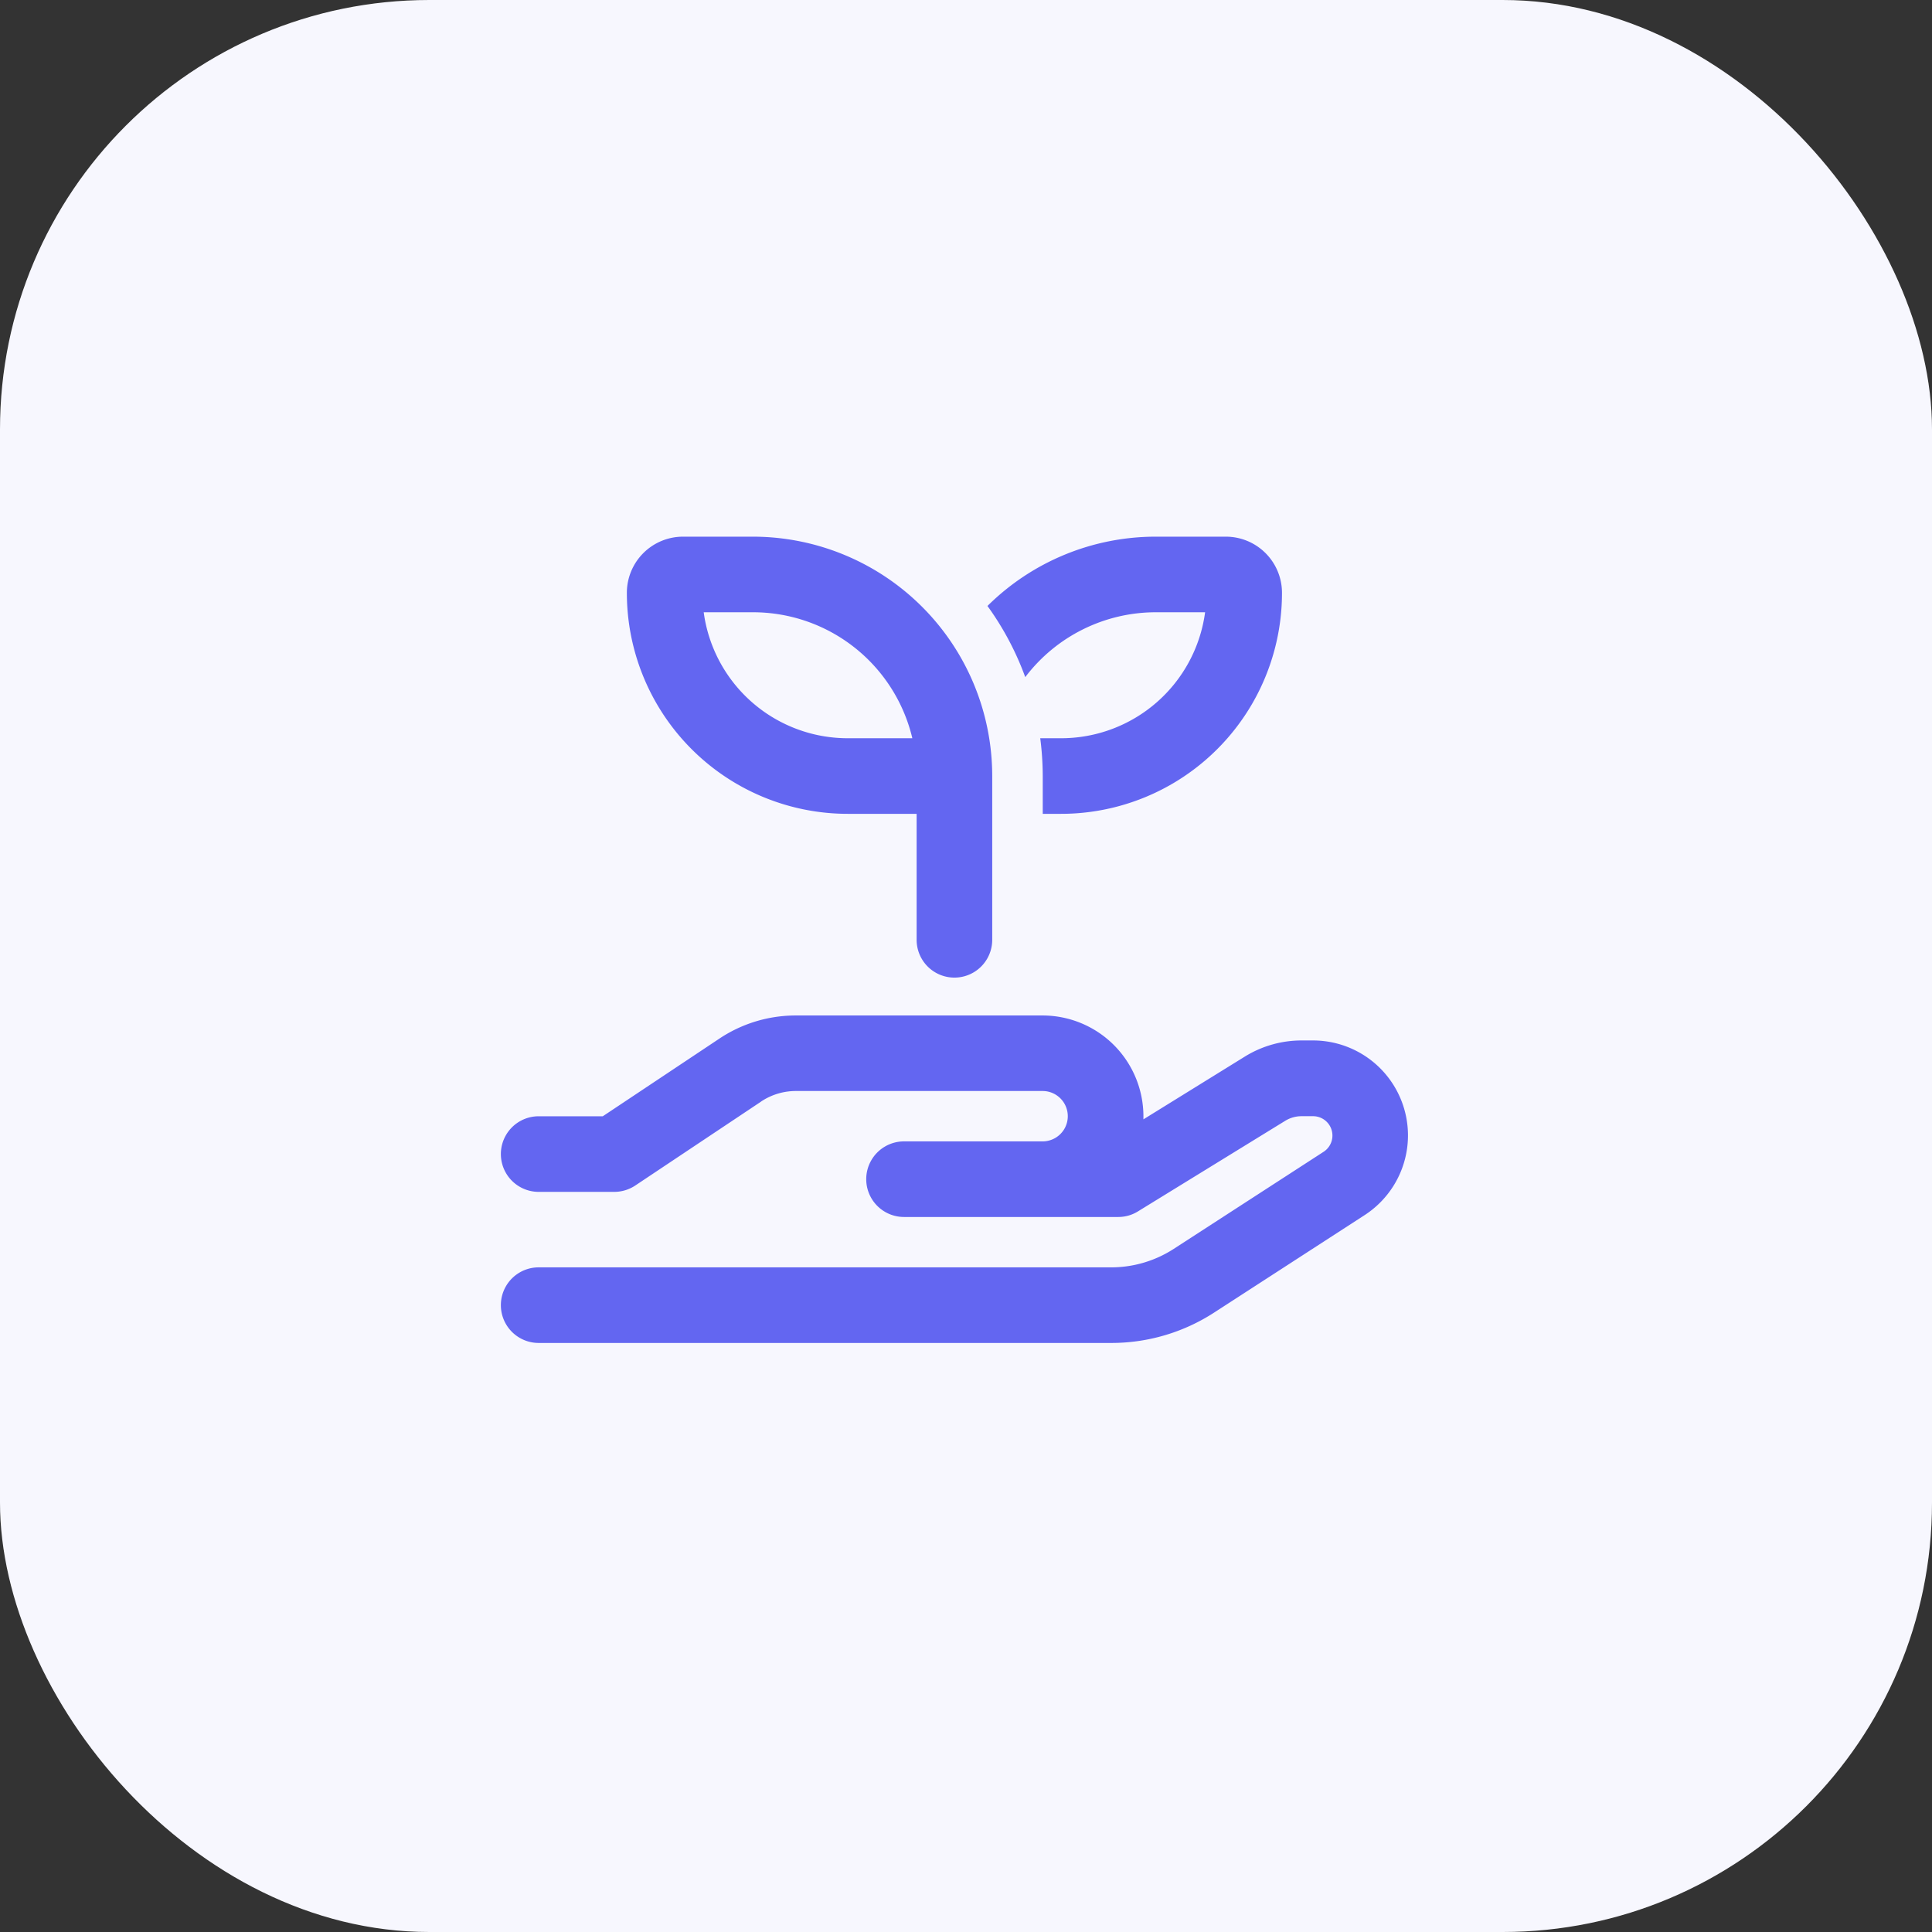 <svg xmlns="http://www.w3.org/2000/svg" width="54" height="54" viewBox="0 0 54 54">
  <rect x="0" y="0" width="54" height="54" fill="#333333" stroke="none"/>
  <g id="Group_10476" data-name="Group 10476" transform="translate(-18681 -1145)">
    <rect id="Rectangle_5227" data-name="Rectangle 5227" width="54" height="54" rx="12" transform="translate(18681 1145)" fill="#f7f7fe"/>
    <path id="_4_Retain_and_Grow_Talent" data-name="4 Retain and Grow Talent" d="M5.088,0A1.57,1.57,0,0,0,3.521,1.567,6.176,6.176,0,0,0,9.7,7.747H11.62v3.521a1.056,1.056,0,1,0,2.113,0V6.69A6.693,6.693,0,0,0,7.042,0ZM7.042,2.113A4.575,4.575,0,0,1,11.5,5.634H9.7A4.062,4.062,0,0,1,5.669,2.113Zm.229,13.676a1.757,1.757,0,0,1,.977-.295h6.893a.7.7,0,0,1,0,1.408H11.268a1.056,1.056,0,0,0,0,2.113h5.986a1.039,1.039,0,0,0,.555-.158l4.115-2.531a.871.871,0,0,1,.453-.128H22.7a.541.541,0,0,1,.295.995L18.79,19.917a3.219,3.219,0,0,1-1.725.506H1.056a1.056,1.056,0,1,0,0,2.113H17.065a5.274,5.274,0,0,0,2.87-.849l4.208-2.725A2.654,2.654,0,0,0,22.7,14.081h-.326a3.015,3.015,0,0,0-1.563.44l-2.852,1.765V16.2a2.82,2.82,0,0,0-2.817-2.817H8.248a3.842,3.842,0,0,0-2.148.651L2.848,16.2H1.056a1.056,1.056,0,1,0,0,2.113H3.169a1.063,1.063,0,0,0,.585-.176l3.517-2.346Zm8.381-8.042a6.176,6.176,0,0,0,6.18-6.18A1.57,1.57,0,0,0,20.265,0H18.31A6.677,6.677,0,0,0,13.6,1.937a8.134,8.134,0,0,1,1.056,1.989A4.58,4.58,0,0,1,18.31,2.113h1.373a4.062,4.062,0,0,1-4.027,3.521h-.581a8.4,8.4,0,0,1,.07,1.056V7.747h.506Z" transform="translate(18695 1160)" fill="#6366f1"/>
  </g>
</svg>
